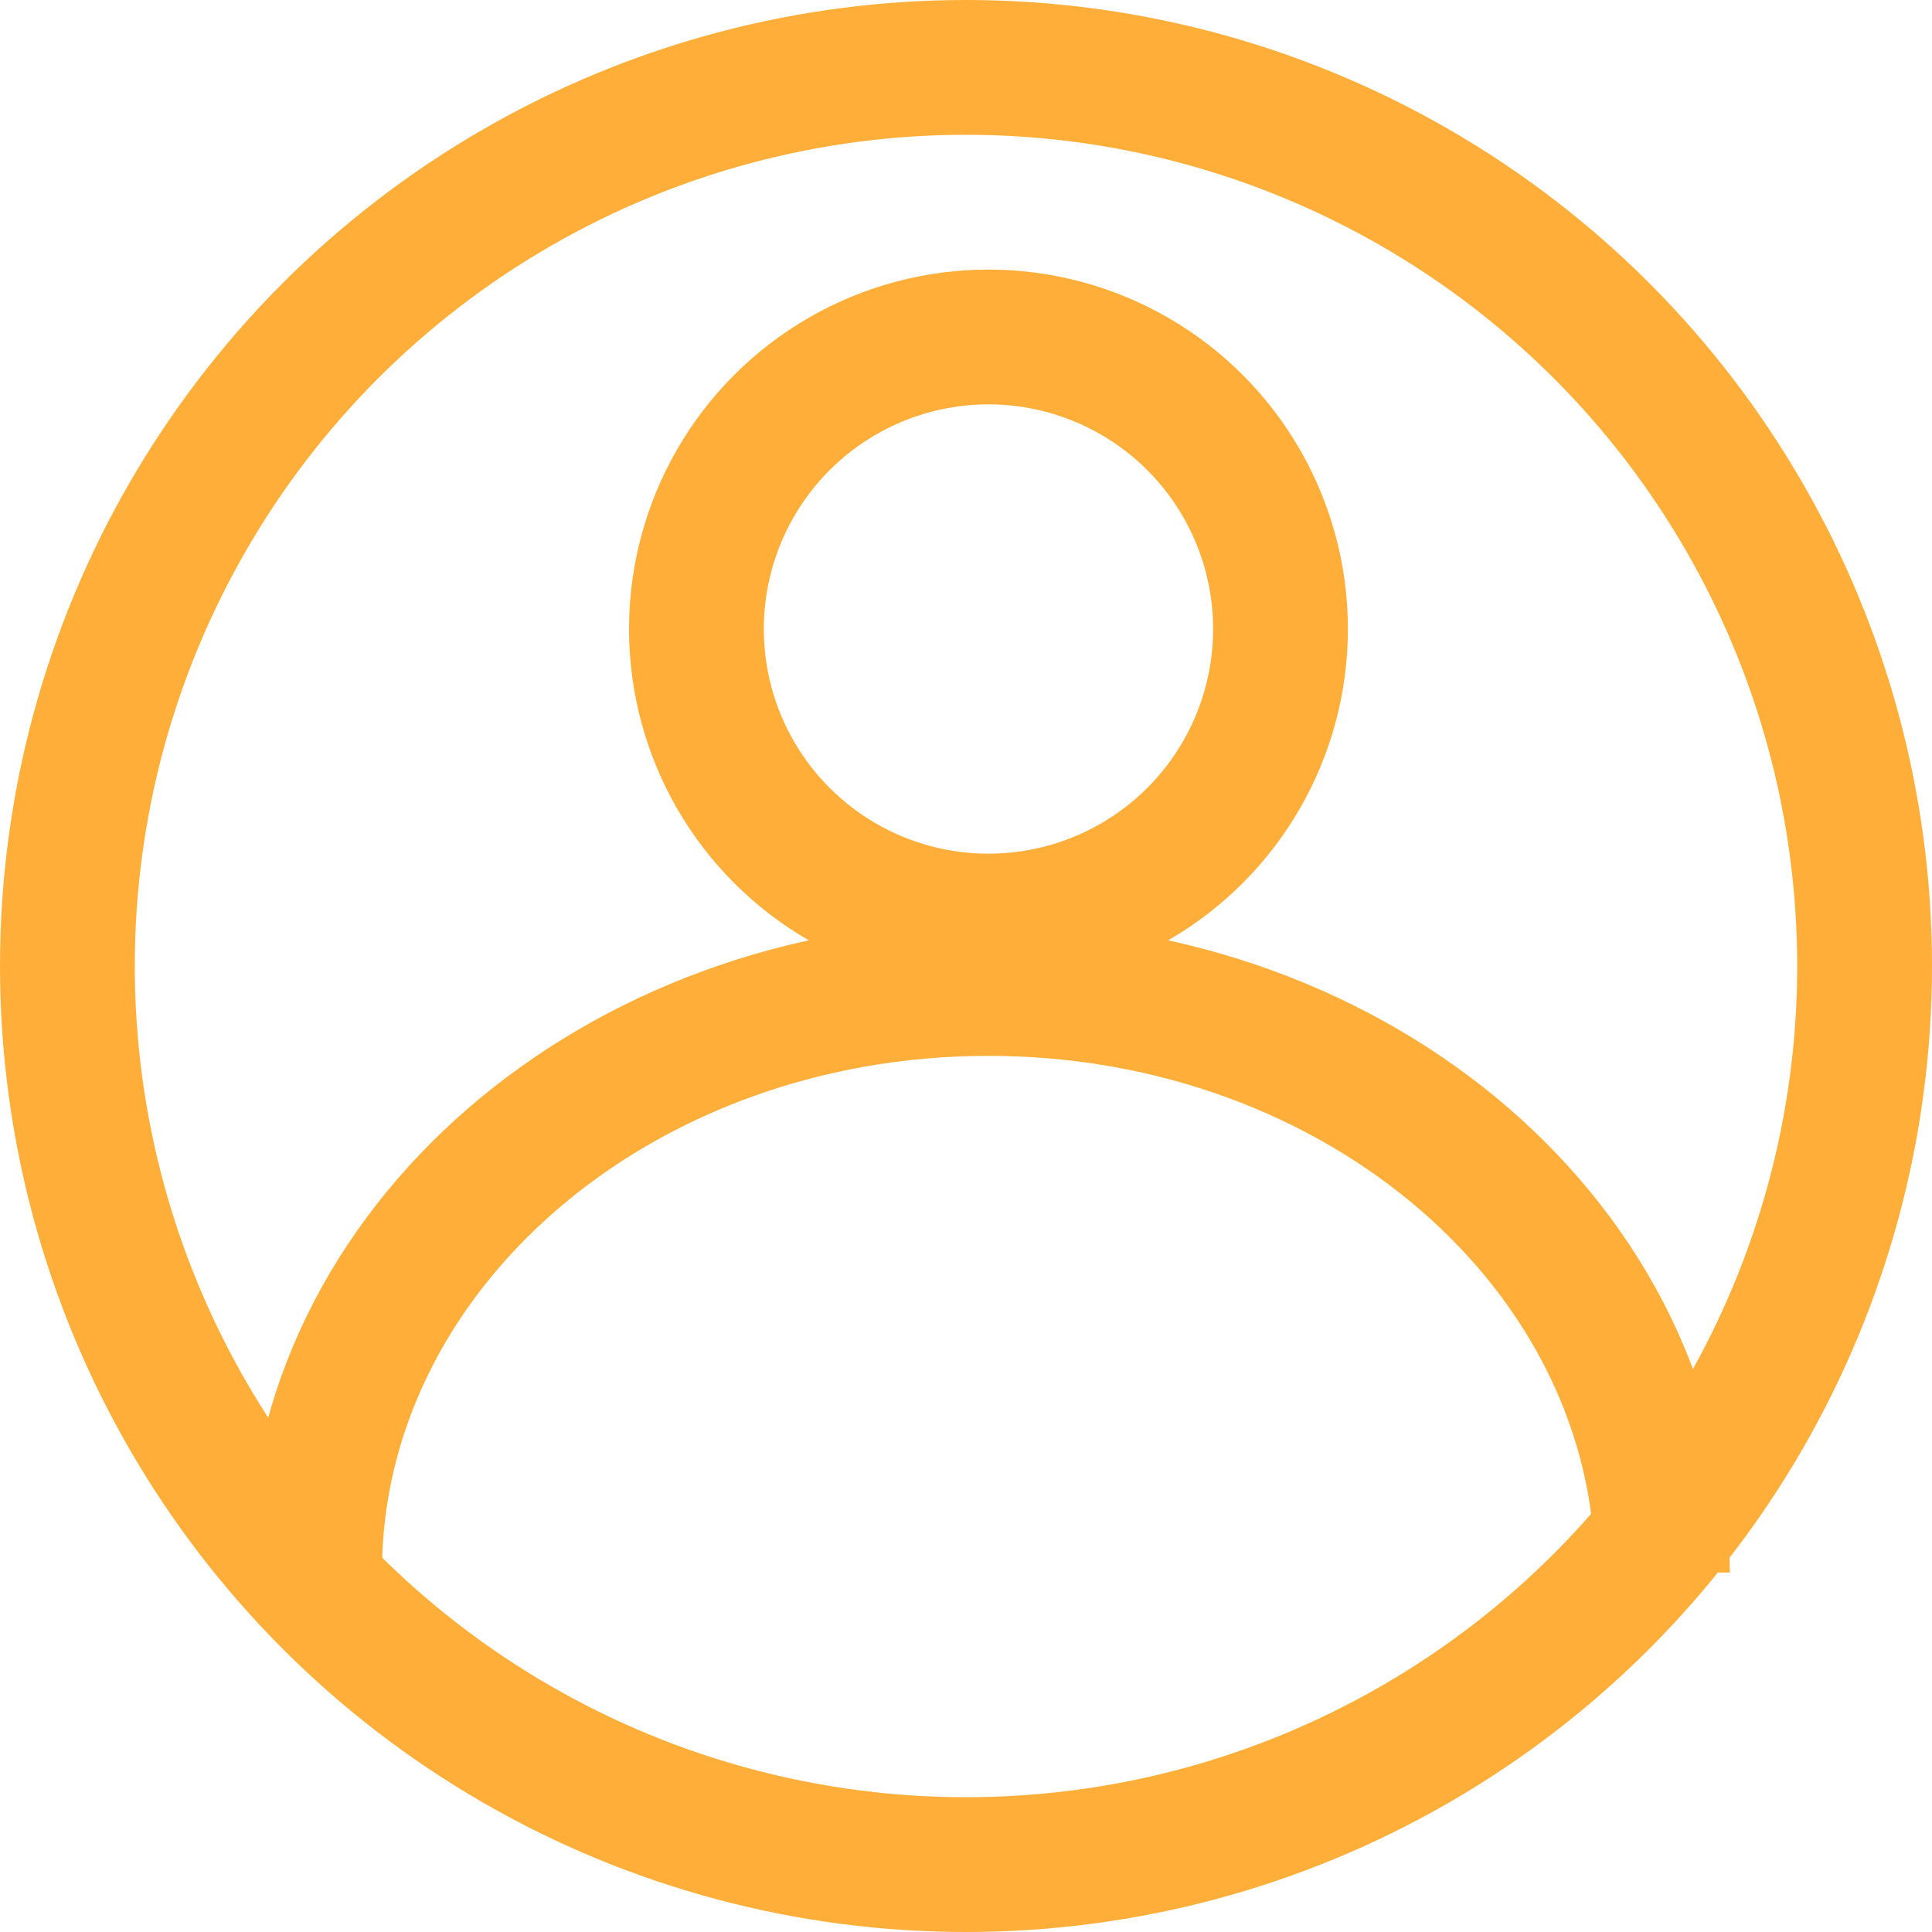<svg width="43" height="43" viewBox="0 0 43 43" fill="none" xmlns="http://www.w3.org/2000/svg">
<g id="Group 19220">
<circle id="Ellipse 5" cx="21.5" cy="21.5" r="20" stroke="#FFAF39" stroke-width="3"/>
<circle id="Ellipse 6" cx="22" cy="14" r="6.5" stroke="#FFAF39" stroke-width="3"/>
<path id="Ellipse 7" d="M37 35C37 27.82 30.284 22 22 22C13.716 22 7 27.82 7 35" stroke="#FFAF39" stroke-width="3"/>
</g>
</svg>

